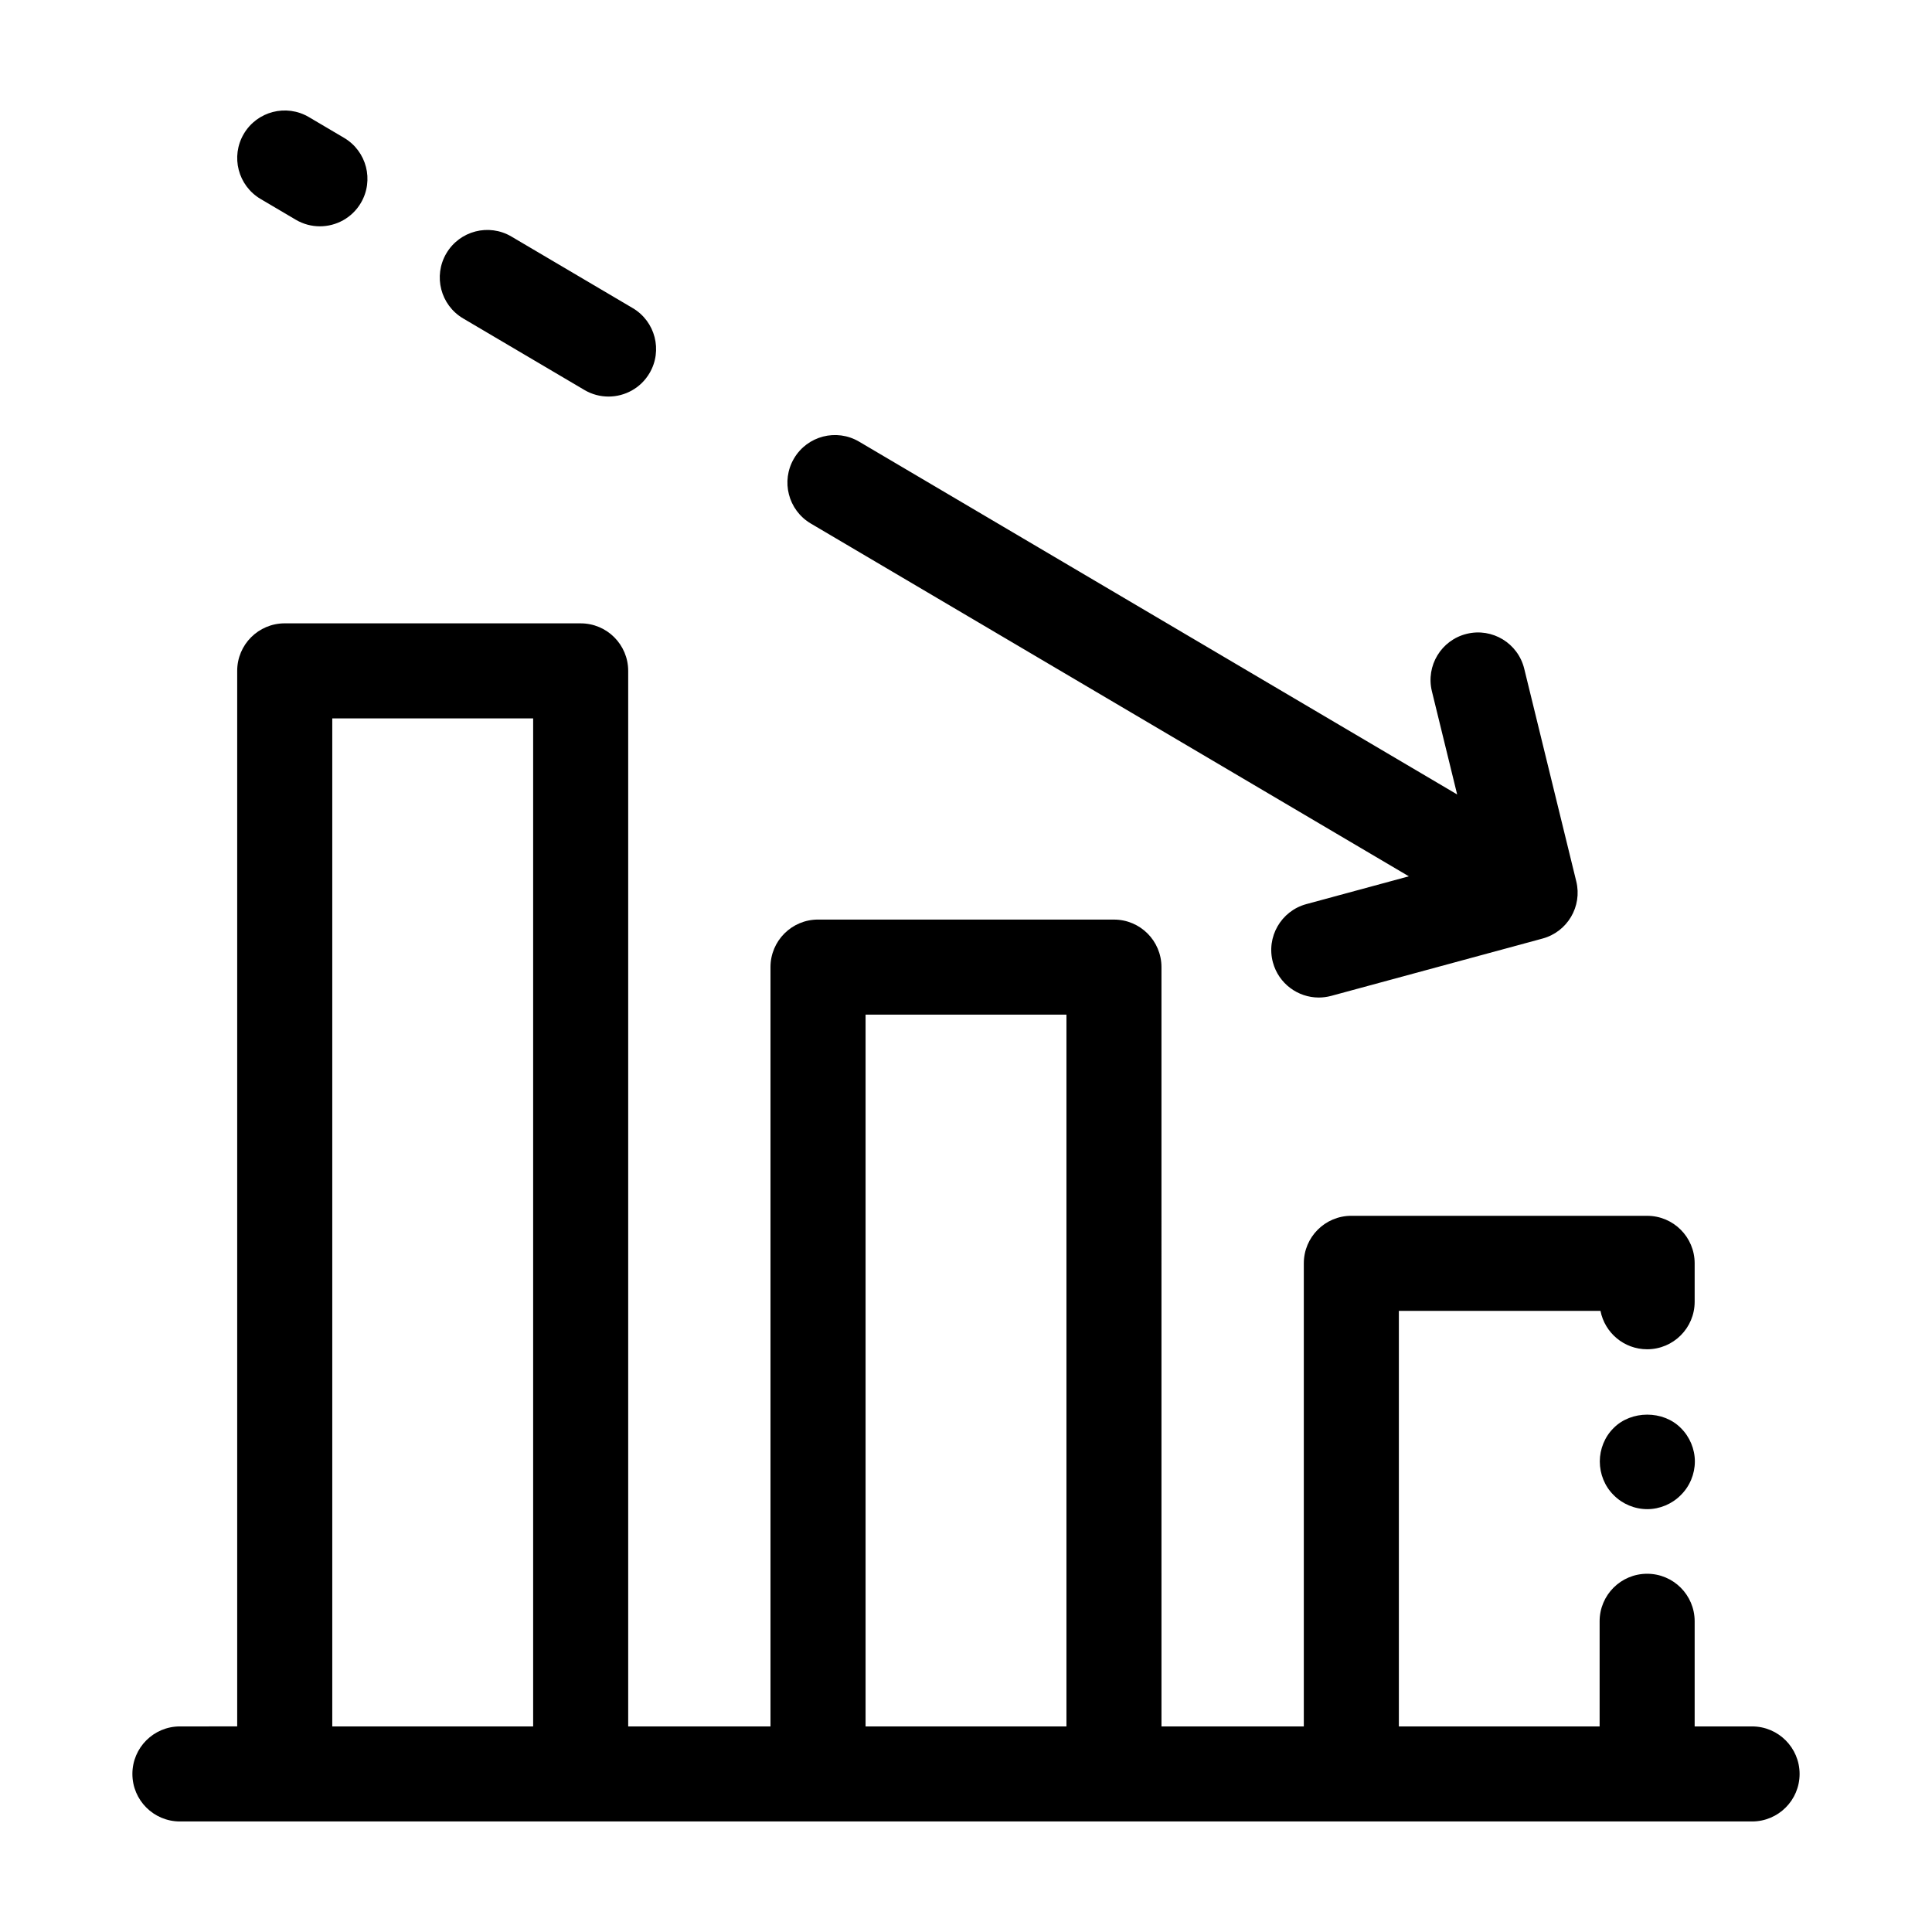 <?xml version="1.0" encoding="UTF-8"?>
<!-- Uploaded to: ICON Repo, www.svgrepo.com, Generator: ICON Repo Mixer Tools -->
<svg fill="#000000" width="800px" height="800px" version="1.1" viewBox="144 144 512 512" xmlns="http://www.w3.org/2000/svg">
 <g>
  <path d="m608.31 601.52h-15.207v-27.863c0-6.957-5.637-12.594-12.594-12.594s-12.594 5.637-12.594 12.594v27.863h-53.203v-110.13h53.434c1.125 5.801 6.234 10.18 12.363 10.18 6.957 0 12.594-5.637 12.594-12.594v-10.18c0-6.957-5.637-12.594-12.594-12.594l-78.391-0.004c-6.957 0-12.594 5.637-12.594 12.594v122.73h-37.719l-0.004-201.23c0-6.957-5.637-12.594-12.594-12.594l-78.426-0.004c-6.957 0-12.594 5.637-12.594 12.594v201.23h-37.711v-279.73c0-6.957-5.637-12.594-12.594-12.594l-78.43-0.004c-6.957 0-12.594 5.637-12.594 12.594v279.73l-15.18 0.004c-6.957 0-12.594 5.637-12.594 12.594 0 6.957 5.637 12.594 12.594 12.594h416.64c6.957 0 12.594-5.637 12.594-12.594-0.004-6.953-5.644-12.594-12.602-12.594zm-323.02 0h-53.234v-267.14h53.234zm141.33 0h-53.234v-188.63h53.234z"/>
  <path d="m358.87 282.74 158.49 93.492-27.168 7.367c-6.715 1.82-10.68 8.742-8.855 15.453 1.52 5.609 6.602 9.305 12.148 9.305 1.094 0 2.203-0.145 3.305-0.441l56.004-15.191c6.594-1.789 10.562-8.512 8.934-15.152l-13.793-56.363c-1.652-6.75-8.465-10.895-15.227-9.238-6.758 1.648-10.891 8.465-9.238 15.227l6.691 27.34-158.49-93.496c-5.992-3.539-13.715-1.539-17.246 4.449-3.539 5.992-1.543 13.719 4.449 17.25z"/>
  <path d="m266.74 228.39 32.137 18.957c2.008 1.188 4.211 1.746 6.387 1.746 4.312 0 8.512-2.215 10.859-6.195 3.535-5.992 1.543-13.719-4.449-17.25l-32.137-18.957c-5.988-3.543-13.715-1.539-17.246 4.449-3.535 5.992-1.543 13.719 4.449 17.25z"/>
  <path d="m213.06 196.73 9.324 5.5c2.012 1.188 4.215 1.746 6.387 1.746 4.312 0 8.512-2.215 10.859-6.195 3.535-5.992 1.543-13.711-4.449-17.25l-9.324-5.5c-5.996-3.539-13.715-1.543-17.25 4.449-3.531 5.992-1.539 13.711 4.453 17.25z"/>
  <path d="m571.64 522.43c-2.367 2.316-3.676 5.594-3.676 8.867 0 3.324 1.309 6.602 3.676 8.922 2.316 2.367 5.59 3.723 8.918 3.723 3.273 0 6.547-1.359 8.867-3.723 2.367-2.316 3.731-5.594 3.731-8.922 0-3.273-1.359-6.547-3.731-8.867-4.684-4.738-13.148-4.684-17.785 0z"/>
 </g>
</svg>
